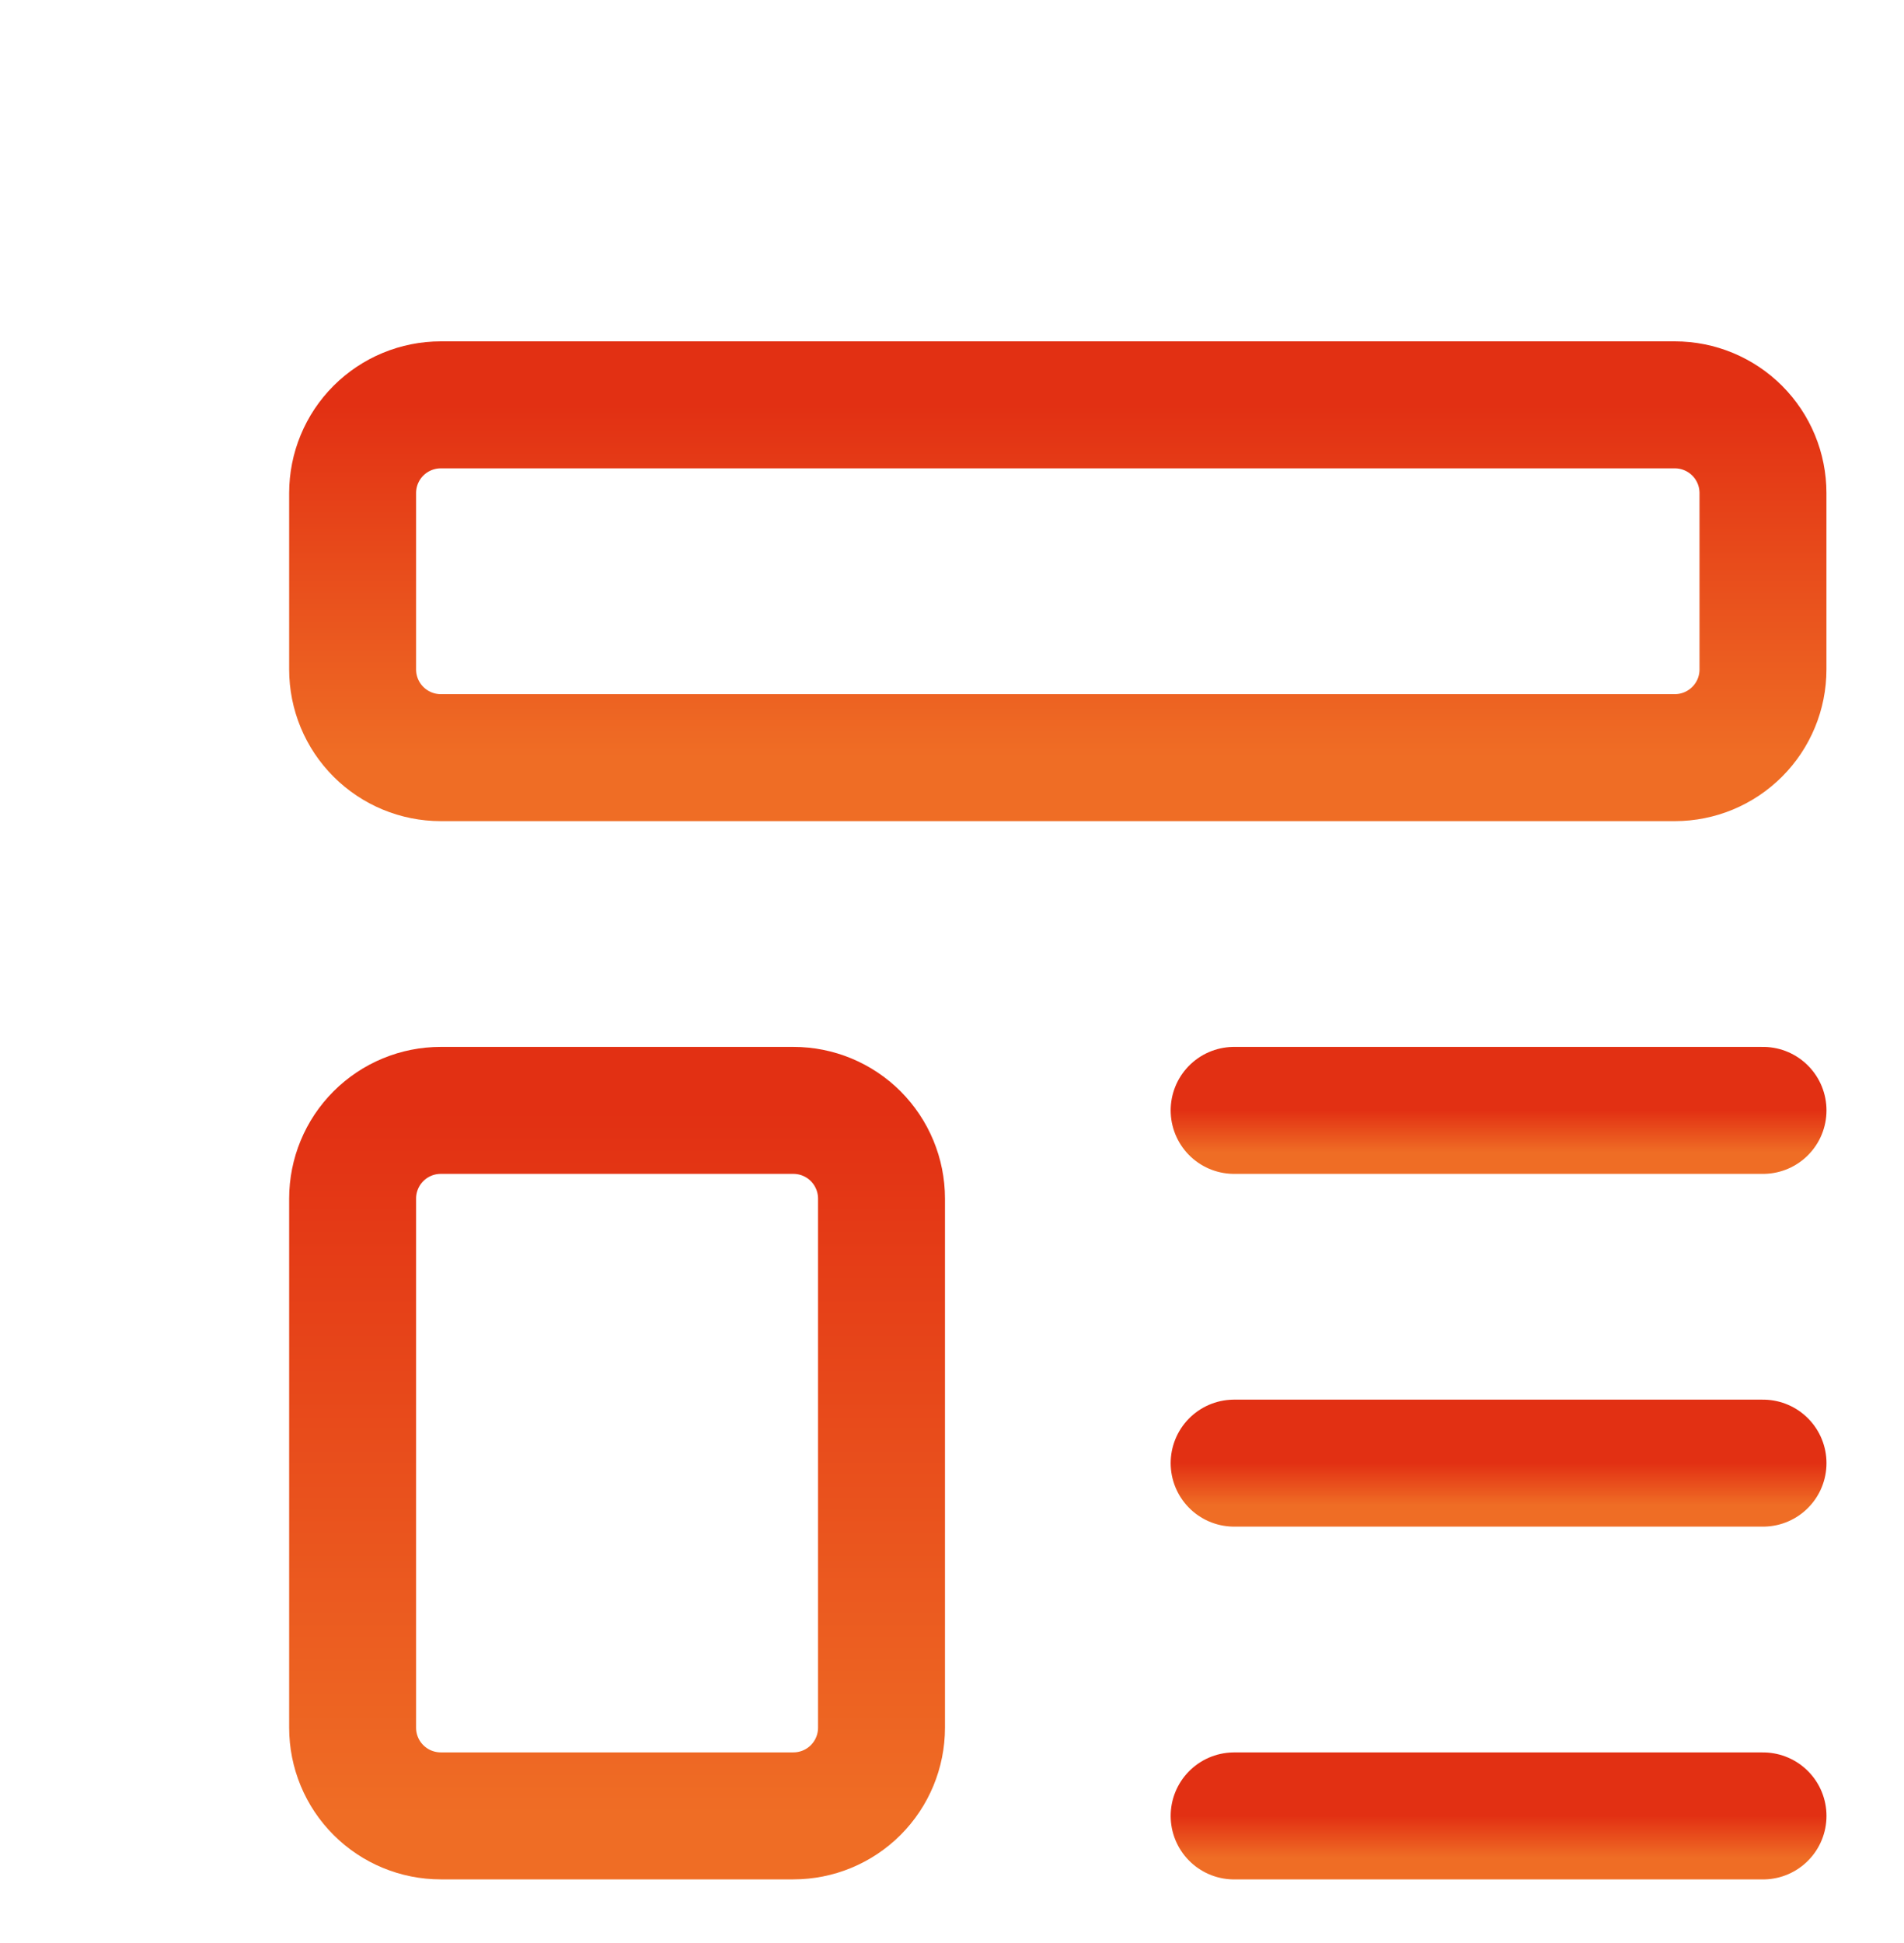 <svg width="50" height="51" viewBox="0 0 45 45" fill="none" xmlns="http://www.w3.org/2000/svg">
<mask id="mask0_1174_1298" style="mask-type:luminance" maskUnits="userSpaceOnUse" x="0" y="0" width="50" height="51">
<path d="M50 0.781H0V50.781H50V0.781Z" fill="white"/>
</mask>
<g mask="url(#mask0_1174_1298)">
<path d="M8.334 11.198C8.334 10.645 8.553 10.115 8.944 9.724C9.335 9.334 9.865 9.114 10.417 9.114H39.584C40.136 9.114 40.666 9.334 41.057 9.724C41.448 10.115 41.667 10.645 41.667 11.198V15.364C41.667 15.917 41.448 16.447 41.057 16.837C40.666 17.228 40.136 17.448 39.584 17.448H10.417C9.865 17.448 9.335 17.228 8.944 16.837C8.553 16.447 8.334 15.917 8.334 15.364V11.198Z" stroke="url(#paint0_linear_1174_1298)" stroke-width="3" stroke-linecap="round" stroke-linejoin="round"/>
<path d="M8.334 27.864C8.334 27.312 8.553 26.782 8.944 26.391C9.335 26 9.865 25.781 10.417 25.781H18.751C19.303 25.781 19.833 26 20.224 26.391C20.614 26.782 20.834 27.312 20.834 27.864V40.364C20.834 40.917 20.614 41.447 20.224 41.837C19.833 42.228 19.303 42.447 18.751 42.447H10.417C9.865 42.447 9.335 42.228 8.944 41.837C8.553 41.447 8.334 40.917 8.334 40.364V27.864Z" stroke="url(#paint1_linear_1174_1298)" stroke-width="3" stroke-linecap="round" stroke-linejoin="round"/>
<path d="M29.168 25.781H41.668" stroke="url(#paint2_linear_1174_1298)" stroke-width="3" stroke-linecap="round" stroke-linejoin="round"/>
<path d="M29.168 34.114H41.668" stroke="url(#paint3_linear_1174_1298)" stroke-width="3" stroke-linecap="round" stroke-linejoin="round"/>
<path d="M29.168 42.448H41.668" stroke="url(#paint4_linear_1174_1298)" stroke-width="3" stroke-linecap="round" stroke-linejoin="round"/>
</g>
<defs>
<linearGradient id="paint0_linear_1174_1298" x1="25.001" y1="9.114" x2="25.001" y2="17.448" gradientUnits="userSpaceOnUse">
<stop stop-color="#E23013"/>
<stop offset="1" stop-color="#EF6D25"/>
</linearGradient>
<linearGradient id="paint1_linear_1174_1298" x1="14.584" y1="25.781" x2="14.584" y2="42.447" gradientUnits="userSpaceOnUse">
<stop stop-color="#E23013"/>
<stop offset="1" stop-color="#EF6D25"/>
</linearGradient>
<linearGradient id="paint2_linear_1174_1298" x1="35.418" y1="25.781" x2="35.418" y2="26.781" gradientUnits="userSpaceOnUse">
<stop stop-color="#E23013"/>
<stop offset="1" stop-color="#EF6D25"/>
</linearGradient>
<linearGradient id="paint3_linear_1174_1298" x1="35.418" y1="34.114" x2="35.418" y2="35.114" gradientUnits="userSpaceOnUse">
<stop stop-color="#E23013"/>
<stop offset="1" stop-color="#EF6D25"/>
</linearGradient>
<linearGradient id="paint4_linear_1174_1298" x1="35.418" y1="42.448" x2="35.418" y2="43.448" gradientUnits="userSpaceOnUse">
<stop stop-color="#E23013"/>
<stop offset="1" stop-color="#EF6D25"/>
</linearGradient>
</defs>
</svg>
